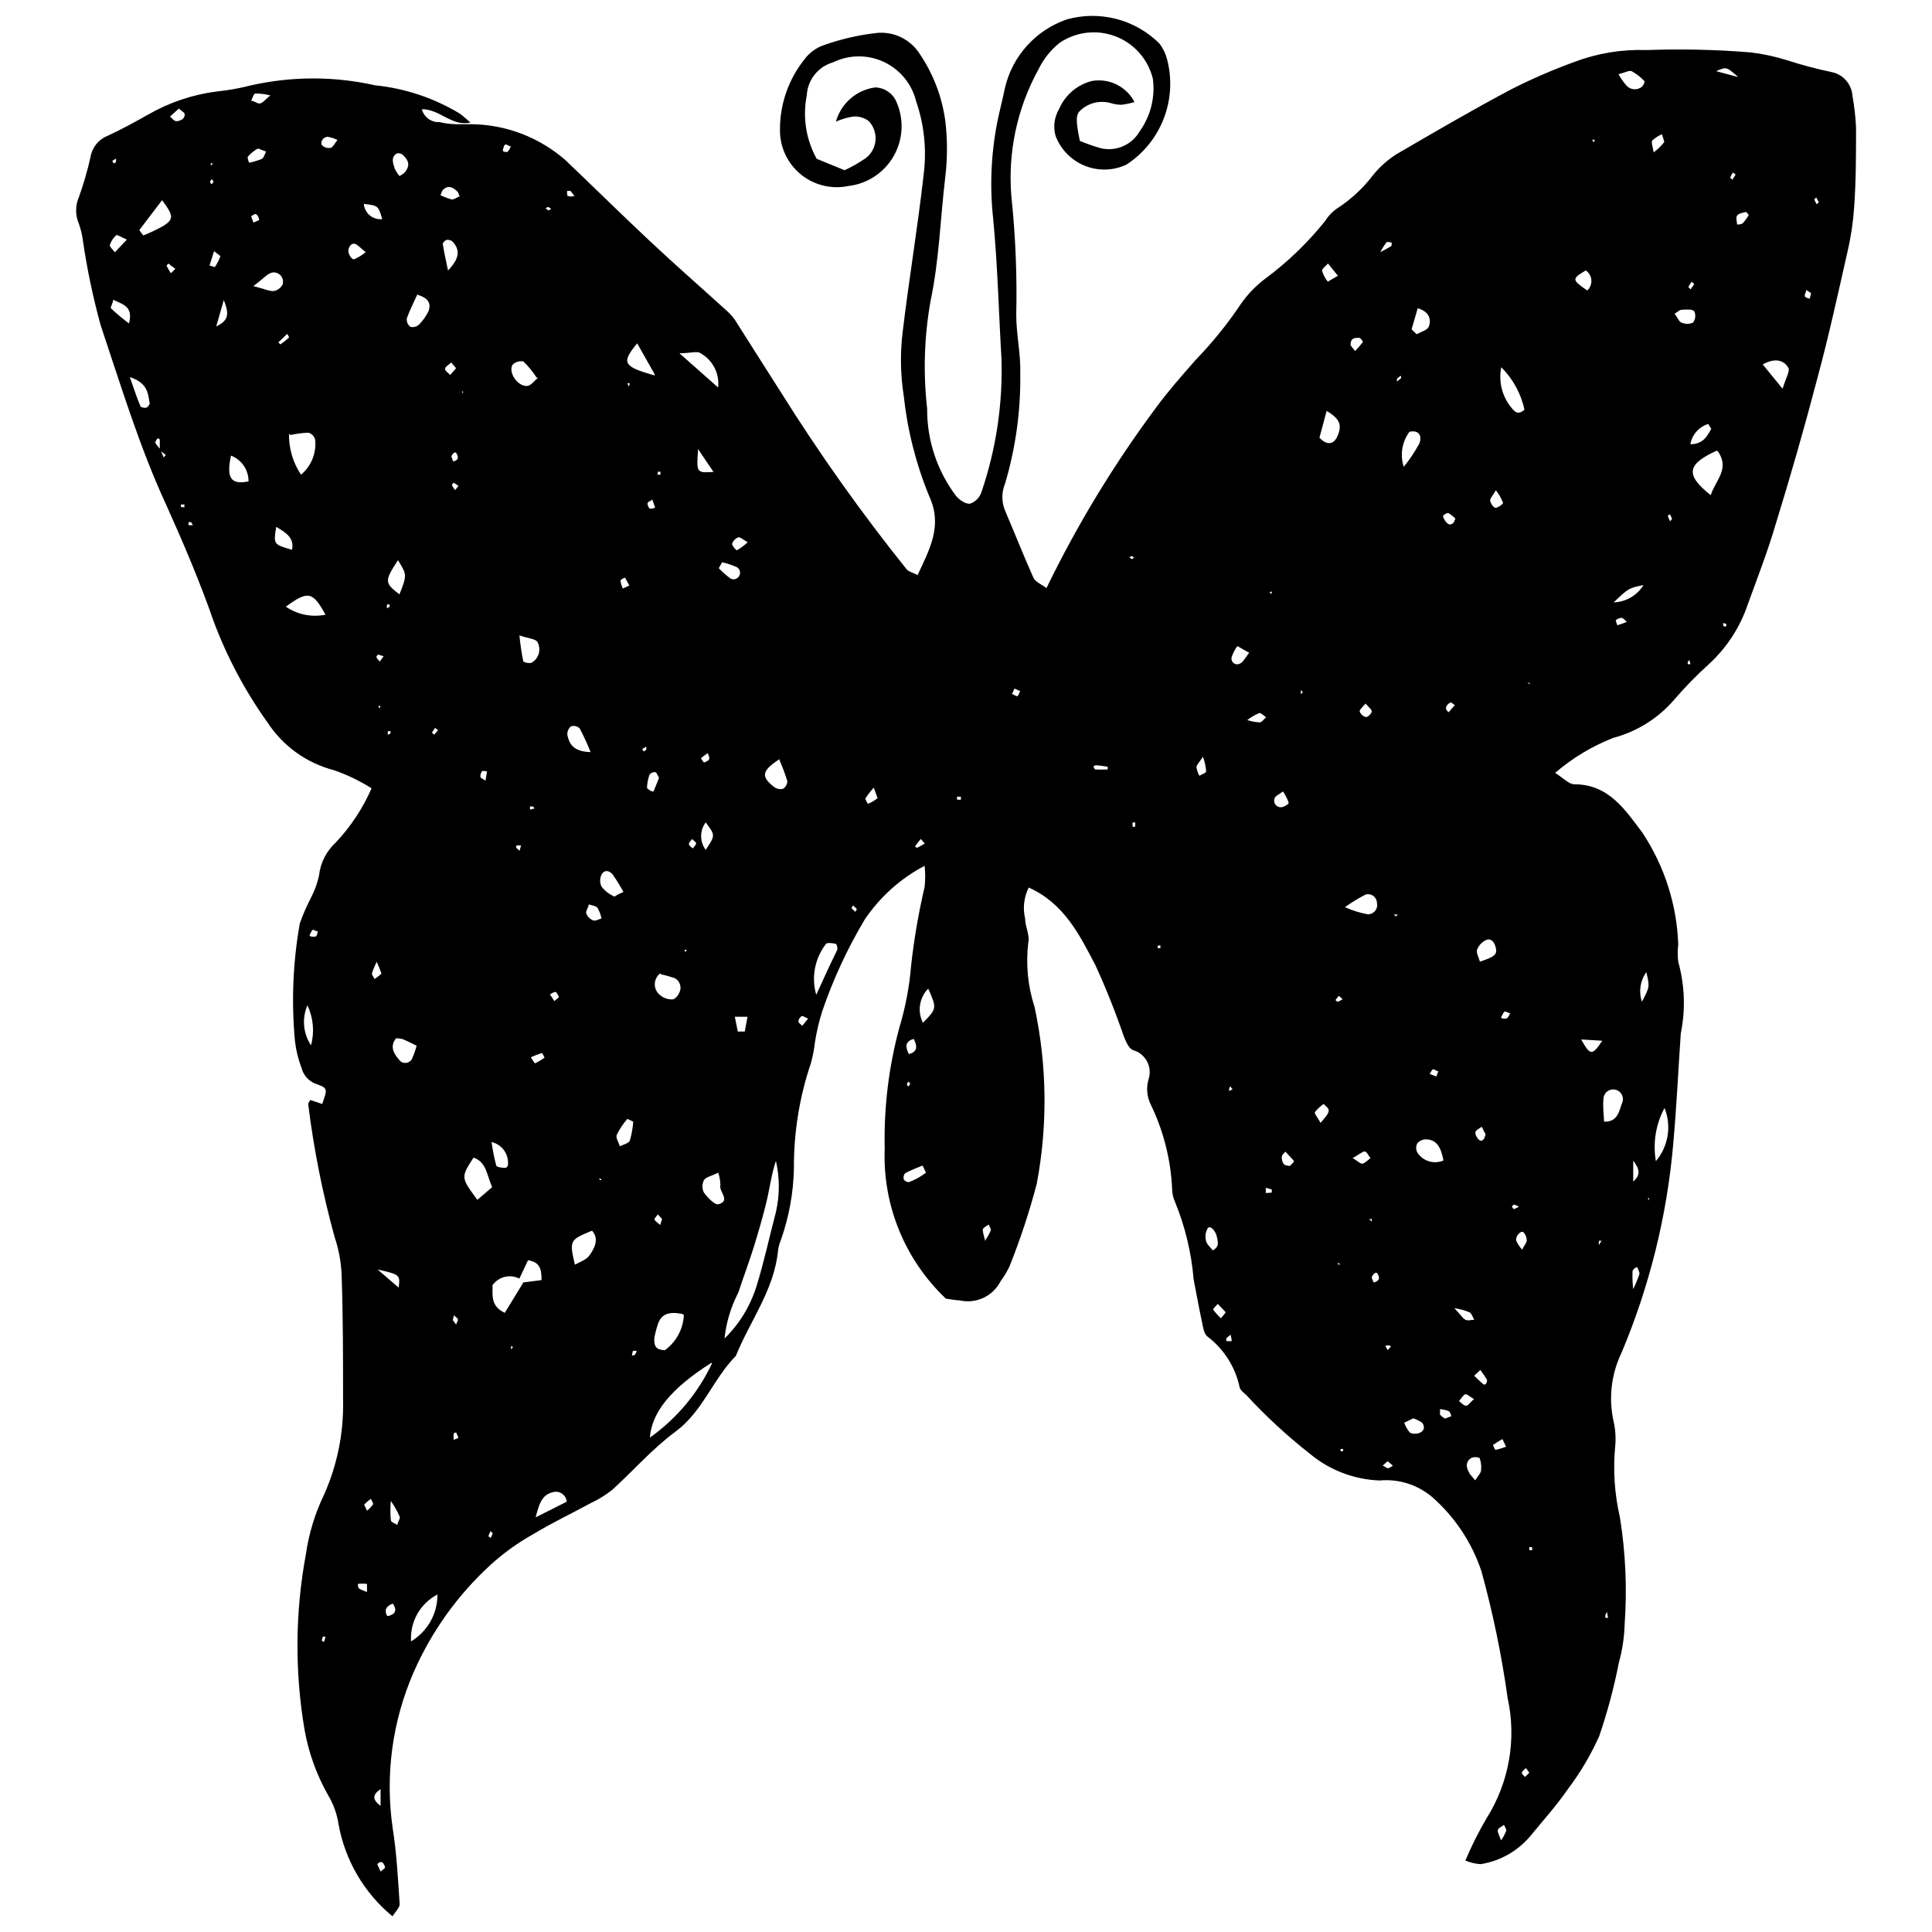 <?xml version="1.0" encoding="UTF-8"?>
<!-- Uploaded to: ICON Repo, www.svgrepo.com, Generator: ICON Repo Mixer Tools -->
<svg width="800px" height="800px" version="1.1" viewBox="144 144 512 512" xmlns="http://www.w3.org/2000/svg">
 <defs>
  <clipPath id="a">
   <path d="m164 148.09h472v503.81h-472z"/>
  </clipPath>
 </defs>
 <g clip-path="url(#a)">
  <path d="m268.77 176.91c9.25 0.066 18.172 3.461 25.125 9.57 7.332 6.996 14.551 14.102 21.938 21.043 7.387 6.938 13.652 12.367 20.48 18.578v-0.004c0.93 0.789 1.758 1.691 2.461 2.688 4.141 6.492 8.227 13.039 12.367 19.473 10.133 16.168 21.191 31.73 33.129 46.617 0.504 0.617 1.566 0.84 2.91 1.512 3.133-6.769 6.715-13.039 3.078-20.875-3.508-8.535-5.789-17.52-6.769-26.695-0.863-5.555-0.957-11.203-0.281-16.785 1.68-14.047 4.027-27.98 5.598-42.027h-0.004c0.797-6.449 0.105-12.996-2.012-19.137-1.117-4.59-4.25-8.426-8.523-10.438-4.269-2.012-9.223-1.98-13.469 0.082-3.977 1.125-6.793 4.66-6.996 8.785-1.137 5.734-0.207 11.684 2.629 16.789l7.387 3.023c1.957-0.898 3.828-1.965 5.598-3.191 1.508-1.137 2.457-2.863 2.606-4.746 0.148-1.883-0.512-3.742-1.824-5.102-1.188-0.887-2.66-1.305-4.141-1.176-1.562 0.246-3.086 0.699-4.531 1.344 1.344-4.832 5.438-8.398 10.41-9.066 2.434 0.055 4.617 1.52 5.594 3.75 2.086 4.644 1.832 10.008-0.691 14.434-2.523 4.426-7.008 7.379-12.066 7.949-4.445 0.91-9.062-0.23-12.57-3.109-3.508-2.875-5.531-7.184-5.504-11.719-0.051-6.809 2.242-13.426 6.488-18.746 1.281-1.734 3.059-3.043 5.094-3.75 4.398-1.566 8.961-2.637 13.598-3.191 4.731-0.652 9.402 1.543 11.922 5.598 3.566 5.301 5.863 11.352 6.715 17.684 0.582 4.906 0.582 9.867 0 14.773-1.344 11.191-1.621 22.105-3.918 32.961-1.672 9.402-1.973 18.996-0.895 28.484-0.066 8.383 2.648 16.547 7.723 23.223 0.895 1.008 2.574 2.184 3.695 1.957h-0.004c1.398-0.5 2.492-1.613 2.965-3.019 3.891-11.391 5.691-23.395 5.316-35.426-0.727-12.312-1.008-24.621-2.184-36.879l0.004 0.004c-0.953-8.586-0.598-17.266 1.062-25.742 0.617-3.023 1.398-5.988 2.016-9.008v-0.004c1.953-8.5 8.148-15.395 16.395-18.242 4.293-1.207 8.828-1.25 13.145-0.133 4.316 1.121 8.258 3.371 11.422 6.512 0.941 1.234 1.629 2.641 2.016 4.141 1.375 5.207 1.07 10.719-0.867 15.742-1.941 5.023-5.418 9.309-9.934 12.238-3.488 1.617-7.488 1.707-11.043 0.254-3.559-1.453-6.348-4.324-7.703-7.918-0.668-2.402-0.324-4.969 0.949-7.109 1.594-3.723 4.852-6.481 8.785-7.441 4.547-0.742 9.059 1.512 11.195 5.598-1.133 0.348-2.293 0.59-3.473 0.727-0.965-0.008-1.93-0.16-2.852-0.449-2.719-0.766-5.644-0.113-7.777 1.734-1.453 1.176-1.566 2.519-0.391 8.281l-0.004 0.004c1.824 0.766 3.691 1.418 5.598 1.957 4.055 0.938 8.246-0.91 10.297-4.531 2.875-4.019 4.113-8.98 3.469-13.879-1.25-5.141-4.941-9.34-9.875-11.238-4.938-1.898-10.488-1.254-14.859 1.723-2.371 1.902-4.281 4.312-5.598 7.051-5.66 10.277-8.152 22-7.16 33.691 1.09 10.406 1.52 20.875 1.285 31.336 0 5.203 1.23 10.41 1.062 15.559 0.141 9.863-1.219 19.695-4.027 29.152-0.957 2.293-0.957 4.871 0 7.164 2.519 5.875 4.867 11.863 7.5 17.738 0.504 1.176 2.184 1.789 3.469 2.797v0.004c8.137-16.762 17.824-32.723 28.93-47.68 3.246-4.422 6.938-8.617 10.578-12.758 4.5-4.637 8.562-9.676 12.141-15.055 1.777-2.5 3.93-4.707 6.383-6.547 5.934-4.406 11.277-9.559 15.891-15.332 0.812-1.32 1.902-2.445 3.191-3.305 3.613-2.344 6.793-5.297 9.398-8.727 1.77-2.199 3.887-4.09 6.269-5.598 10.074-5.875 20.145-11.75 30.387-17.18 5.441-2.769 11.047-5.199 16.789-7.273 6.07-2.301 12.539-3.363 19.023-3.137 9.203-0.332 18.414-0.129 27.59 0.617 3.344 0.398 6.641 1.109 9.848 2.125 3.805 1.23 7.672 2.258 11.586 3.078 3.09 0.582 5.394 3.188 5.594 6.324 0.504 2.754 0.82 5.543 0.953 8.34 0 7.051 0 14.156-0.504 21.207-0.273 3.996-0.871 7.965-1.789 11.863-2.519 11.191-4.981 22.383-7.891 33.184-3.434 13.094-7.164 26.152-11.191 39.172-2.07 7.051-4.758 13.934-7.273 20.875h-0.004c-2.055 6.164-5.656 11.691-10.465 16.062-3.191 2.887-6.199 5.969-9.008 9.23-4.231 4.965-9.871 8.516-16.172 10.188-5.637 2.199-10.859 5.34-15.445 9.289 2.238 1.398 3.637 3.023 5.094 3.023 9.066 0 13.43 6.715 18.02 12.816l-0.004-0.004c5.852 8.816 9.145 19.082 9.516 29.66-0.195 1.523-0.195 3.062 0 4.586 1.727 6.18 1.957 12.684 0.668 18.973-0.672 9.793-1.121 19.641-2.016 29.434h0.004c-1.672 19.012-6.297 37.648-13.711 55.234-2.68 5.586-3.426 11.902-2.125 17.961 0.5 2.106 0.668 4.277 0.5 6.438-0.648 6.441-0.23 12.945 1.234 19.25 1.5 9.395 1.914 18.934 1.23 28.426-0.105 3.371-0.613 6.715-1.512 9.961-1.293 6.602-3.031 13.109-5.203 19.477-2.227 5.004-5.027 9.738-8.34 14.102-2.965 4.309-6.492 8.227-9.793 12.254-3.359 4.082-8.098 6.789-13.316 7.609-1.387-0.094-2.75-0.418-4.031-0.949 1.613-3.852 3.484-7.59 5.598-11.191 5.996-9.48 8.008-20.945 5.594-31.898-1.582-11.332-3.898-22.547-6.938-33.574-2.547-7.641-7.086-14.461-13.152-19.754-3.848-3.219-8.824-4.769-13.82-4.312-6.793-0.246-13.309-2.746-18.523-7.106-6-4.711-11.613-9.895-16.789-15.5-0.672-0.617-1.621-1.285-1.789-2.07-1.141-5.379-4.18-10.168-8.562-13.488-1.008-0.785-1.176-2.797-1.512-4.254-0.785-3.582-1.398-7.273-2.125-10.855-0.586-7.055-2.246-13.98-4.926-20.535-0.52-1.121-0.789-2.344-0.781-3.582-0.367-7.668-2.269-15.188-5.598-22.105-1.125-2.199-1.324-4.758-0.559-7.106 0.895-3.215-0.984-6.547-4.199-7.445-1.176-0.449-1.902-2.352-2.461-3.695v0.004c-2.184-6.391-4.688-12.664-7.5-18.805-4.195-8.004-8.281-16.395-17.684-20.594v0.004c-1.273 2.543-1.609 5.457-0.949 8.223 0 2.125 1.285 4.422 0.84 6.324-0.699 5.781-0.125 11.645 1.68 17.18 3.293 15.402 3.481 31.309 0.559 46.785-1.953 7.434-4.363 14.742-7.219 21.879-0.652 1.379-1.441 2.691-2.352 3.918-2.019 3.988-6.496 6.09-10.855 5.094-1.176 0-2.406-0.336-3.637-0.449-10.91-10.316-16.828-24.844-16.23-39.844-0.242-10.84 1.074-21.656 3.918-32.121 1.598-5.305 2.629-10.762 3.078-16.285 0.773-7.023 1.973-13.992 3.582-20.871 0.199-1.863 0.199-3.738 0-5.598-6.398 3.363-11.863 8.27-15.895 14.27-4.551 7.633-8.305 15.715-11.191 24.121-0.859 2.688-1.516 5.438-1.957 8.223-0.215 1.891-0.57 3.762-1.066 5.598-3.055 9.012-4.586 18.465-4.531 27.98-0.129 6.488-1.301 12.91-3.469 19.027-0.359 0.859-0.605 1.762-0.727 2.684-1.008 10.465-7.441 18.691-11.191 27.98-6.043 6.102-8.73 14.66-15.949 20.035-6.156 4.531-11.191 10.352-16.789 15.445-1.727 1.367-3.606 2.531-5.598 3.469-5.148 2.797-10.465 5.316-15.445 8.34-4.023 2.254-7.777 4.957-11.191 8.055-8.688 7.941-15.625 17.602-20.367 28.375-5.711 13.023-7.648 27.391-5.598 41.465 1.062 6.66 1.398 13.43 1.848 20.145 0 0.895-1.062 1.848-1.902 3.191-7.551-6.223-12.629-14.934-14.328-24.566-0.414-2.672-1.348-5.238-2.742-7.555-3.023-5.336-5.121-11.145-6.211-17.18-2.644-15.453-2.531-31.258 0.336-46.672 0.777-5.477 2.402-10.801 4.812-15.781 3.519-7.898 5.238-16.48 5.035-25.125 0-11.191 0-22.383-0.391-33.242-0.148-3.371-0.773-6.703-1.848-9.902-3.184-11.527-5.523-23.273-6.992-35.145 0 0 0-0.504 0.559-1.176l3.133 1.062c1.398-3.859 1.512-4.195-1.285-5.203-2.09-0.617-3.688-2.305-4.199-4.422-0.887-2.301-1.469-4.707-1.734-7.16-0.957-10.363-0.527-20.809 1.289-31.059 0.816-2.301 1.789-4.543 2.91-6.715 0.984-1.875 1.719-3.867 2.18-5.934 0.363-3.394 1.957-6.539 4.477-8.84 3.949-4.199 7.148-9.047 9.457-14.328-3.141-1.984-6.5-3.602-10.016-4.812-7.223-1.883-13.488-6.394-17.57-12.645-5.914-8.27-10.711-17.285-14.27-26.805-3.637-10.465-8.004-20.707-12.535-30.777-7.164-15.504-12.031-31.676-17.406-47.68-2.023-7.359-3.594-14.832-4.699-22.383-0.188-1.527-0.547-3.031-1.062-4.477-0.988-2.269-0.988-4.844 0-7.109 1.25-3.477 2.277-7.027 3.078-10.633 0.418-2.535 2.141-4.66 4.531-5.594 3.637-1.68 7.106-3.582 10.688-5.598 5.613-3.238 11.816-5.332 18.246-6.156 3.059-0.305 6.09-0.848 9.062-1.621 10.852-2.441 22.109-2.441 32.961 0 7.926 0.809 15.57 3.371 22.387 7.5 1.008 0.727 1.848 1.566 2.797 2.352-4.812 1.176-8.113-3.582-12.871-3.527 0.555 2.109 2.519 3.539 4.699 3.414 2.856 0.727 5.598 0.559 8.285 0.559zm-82.262 86.18 0.84 2.125 0.617-0.617-1.621-1.285v-2.461c0-0.84-0.281-0.449-0.449-0.672-0.168-0.223-0.84 1.008-0.727 1.176l-0.004-0.004c0.391 0.621 0.84 1.203 1.344 1.738zm417.96-98.715 1.062-0.785v1.289l-1.121-0.672c-2.91-2.519-2.91-2.519-5.598-1.344zm-322.83 318.47c-2.473-1.266-5.496-0.527-7.109 1.734 0 2.91-0.449 5.598 3.246 7.332l4.926-8.059 4.812-0.617c0-2.91-0.391-4.758-3.582-5.262zm54.113 16.117c4.062-3.883 7.066-8.734 8.727-14.102 2.016-6.434 3.414-13.094 5.148-19.641v-0.004c1.023-4.473 1.023-9.121 0-13.598-1.23 3.75-1.68 7.555-2.574 11.191-0.895 3.637-2.07 7.723-3.246 11.527-1.176 3.805-2.797 8.113-4.141 12.199-2.012 3.891-3.266 8.125-3.691 12.48zm-3.246 6.211c-10.855 6.883-15.781 13.207-16.285 19.809 7.121-5.043 12.809-11.848 16.508-19.754zm-111.92-246.23c-0.07 3.859 1.043 7.648 3.191 10.859 2.719-2.277 4.125-5.762 3.746-9.289-0.223-0.875-0.875-1.57-1.734-1.848-1.617 0.059-3.227 0.266-4.812 0.613zm378.4 4.477c-7.891 3.582-8.508 6.324-1.621 11.809 1.285-4.027 5.035-6.828 2.012-11.473zm-274.2 228.77c-3.582-0.672-5.598 0-6.492 2.91-0.387 1.172-0.688 2.367-0.895 3.582 0 1.621 0 3.023 2.797 3.133 3.016-2.18 4.871-5.625 5.035-9.344zm-50.363-33.574c-1.453-3.359-1.512-6.66-4.926-7.836-3.414 5.262-3.359 5.262 1.008 11.191zm21.434 20.816c1.621-0.953 3.527-1.512 4.363-2.742 0.84-1.23 2.91-4.141 0.672-6.547-6.047 2.519-6.047 2.519-4.422 9.512zm246-238.11c-0.785 3.856 0.246 7.859 2.797 10.855 0.785 0.953 1.621 1.902 3.359 0.391h-0.004c-0.93-4.262-3.066-8.168-6.152-11.246zm-181.54 166.31c2.238-4.926 3.859-8.449 5.598-11.977 0-0.391 0-1.453-0.559-1.566-0.559-0.113-2.07-0.336-2.406 0h-0.004c-3.008 3.828-3.984 8.867-2.629 13.543zm-140.57-102.86c3.074 2.106 6.871 2.871 10.52 2.129-3.41-6.156-4.586-6.438-10.52-2.129zm33.184 274.2v0.004c4.375-2.606 7.039-7.336 6.996-12.426-4.578 2.398-7.32 7.266-6.996 12.426zm1.734-357.08c-0.953 2.125-2.07 4.254-2.856 6.492l0.004 0.004c-0.102 0.859 0.262 1.711 0.949 2.238 0.848 0.184 1.73-0.066 2.352-0.672 1.012-1.031 1.844-2.223 2.461-3.527 0.785-2.184-0.277-3.523-2.91-4.309zm64.355 180.02v0.004c-0.938 0.684-1.492 1.777-1.492 2.938 0 1.16 0.555 2.254 1.492 2.938 0.902 0.727 2.035 1.105 3.191 1.062 0.617 0 1.512-1.008 1.789-1.734 0.371-0.68 0.449-1.48 0.215-2.219-0.23-0.738-0.754-1.352-1.445-1.699-1.207-0.414-2.441-0.754-3.691-1.008zm174.65-141.91c2.016 2.125 3.637 1.68 4.59 0 1.566-3.301 0.895-4.981-2.688-7.106zm-176.16-16.789-4.644-8.227c-4.25 5.148-3.805 6.156 4.644 8.508zm33.074 101.96c-4.699 3.078-4.981 4.59-1.512 7.332v-0.004c0.68 0.535 1.562 0.742 2.406 0.559 0.723-0.441 1.164-1.223 1.176-2.07-0.586-1.883-1.277-3.731-2.07-5.539zm-169.67-140.18 1.062 1.398c1.93-0.754 3.801-1.652 5.598-2.684 2.519-1.734 2.352-2.688-0.617-6.66zm153.39 41.691c0.426-3.684-1.406-7.258-4.644-9.066-0.84-0.672-2.629 0-5.598 0zm235.03 194.57c3.414 0 3.75-2.856 4.531-4.926h0.004c0.309-0.699 0.293-1.5-0.047-2.184-0.34-0.684-0.965-1.184-1.711-1.363-0.742-0.176-1.527-0.012-2.137 0.445-0.613 0.457-0.992 1.164-1.031 1.926-0.223 2.016 0.059 3.918 0.168 6.102zm-235.03 13.543c-1.789 0.895-3.246 1.121-3.75 1.957-0.527 1.039-0.527 2.266 0 3.301 1.008 1.344 2.91 3.359 3.859 3.078 3.359-0.953 0-3.359 0.504-5.094l0.004 0.004c-0.031-1.105-0.219-2.199-0.562-3.246zm245.95-53.105c-1.602 2.262-2.019 5.156-1.117 7.777 2.07-3.973 2.07-3.973 1.172-7.777zm2.574 50.027c3.312-3.918 4.195-9.34 2.293-14.102-2.32 4.309-3.129 9.277-2.293 14.102zm33.574-204.7c0.785-2.629 2.07-4.758 1.512-5.598-1.344-2.184-3.75-2.519-6.769-0.84zm-330.16-2.91c-1.004-1.566-2.188-3.016-3.523-4.309-1.062-0.223-2.16 0.113-2.91 0.895-1.121 2.016 1.285 5.598 3.75 5.598 1.117 0 1.902-1.23 3.019-2.184zm-37.27 175.04c-1.68 2.07-0.727 3.973 0.727 5.598h0.004c0.418 0.668 1.195 1.031 1.98 0.922s1.43-0.668 1.656-1.426c0.449-1.012 0.805-2.059 1.062-3.133-1.566-0.727-2.574-1.285-3.695-1.734-0.566-0.141-1.148-0.215-1.734-0.227zm0.84-117.52c2.125-5.316 2.016-5.316-0.336-9.176-3.637 5.539-3.582 6.043 0.391 9.062zm50.758 41.801c-0.875-2.195-1.863-4.344-2.969-6.434-0.617-0.566-1.492-0.758-2.293-0.504-0.672 0.562-1.027 1.422-0.953 2.293 0.504 2.297 1.512 4.422 6.215 4.535zm8.676 36.988-0.004 0.004c-0.859-1.602-1.812-3.152-2.852-4.644-0.785-1.008-2.184-1.453-2.965 0h-0.004c-0.5 1.004-0.5 2.184 0 3.188 0.898 1.152 2.074 2.059 3.414 2.633 0.223-0.059 1.176-0.785 2.461-1.234zm191.27 4.027-0.004 0.004c1.898 0.848 3.887 1.465 5.93 1.848 0.766 0.02 1.492-0.316 1.977-0.906 0.48-0.59 0.66-1.371 0.488-2.117-0.02-0.742-0.387-1.434-0.992-1.863-0.605-0.43-1.379-0.547-2.086-0.316-1.84 0.965-3.617 2.047-5.316 3.246zm-206.33 157.53c-0.062-0.824-0.48-1.586-1.148-2.078-0.664-0.496-1.512-0.676-2.324-0.496-2.688 0.617-3.637 2.184-4.758 6.715zm17.629-100.73-1.566-0.727h-0.004c-1.094 1.281-2.035 2.691-2.797 4.195-0.336 0.785 0.504 2.016 0.84 3.078 0.895-0.504 2.352-0.785 2.629-1.512 0.473-1.621 0.773-3.293 0.895-4.981zm206.27-209.96 1.344 1.285c1.121-0.617 2.797-1.062 3.191-1.957 0.84-2.07 0-4.086-2.91-4.926zm-339.68 12.648c1.23 3.469 1.902 5.598 2.797 7.668 0 0.336 1.062 0.559 1.512 0.449 0.449-0.113 1.008-0.84 0.953-1.23-0.449-2.465-0.449-5.32-5.262-6.887zm103.25 68.441c0.215 2.289 0.551 4.57 1.004 6.824 0 0.336 1.734 0.727 2.293 0.391l0.004 0.004c1.926-1.164 2.555-3.664 1.398-5.598-0.785-0.785-2.629-0.84-4.699-1.621zm244.88 139.17c-0.617-3.301-1.734-5.598-4.644-5.598-0.883-0.004-1.727 0.387-2.293 1.062-0.391 0.758-0.391 1.652 0 2.406 1.477 2.316 4.418 3.219 6.938 2.129zm-137.94-36.488c3.695-3.805 3.695-3.805 1.398-9.066v0.004c-2.371 2.402-2.934 6.055-1.398 9.062zm127.42-147.34c1.574-1.938 2.961-4.016 4.141-6.215 0.727-1.848 0-3.637-2.629-3.078-1.98 2.668-2.547 6.133-1.512 9.293zm-310.8-2.969c-1.285 5.988 0 7.777 4.644 6.828h0.004c0.031-3.023-1.82-5.75-4.648-6.828zm11.977 18.914c-0.727 4.644-0.727 4.59 4.195 6.043 0.617-2.965-1.285-4.418-4.137-6.043zm45.496-67.938c3.359-3.469 3.078-5.598 1.344-7.609v0.004c-0.402-0.395-0.949-0.602-1.512-0.562-0.449 0-1.176 0.727-1.176 1.062 0.281 1.906 0.73 3.863 1.398 7.109zm11.582 230.95 0.004 0.004c0.281 2.074 0.691 4.129 1.23 6.152 0 0.449 1.512 0.672 2.293 0.672 0.785 0 0.895-0.895 0.84-1.344 0.016-2.606-1.77-4.883-4.309-5.481zm219.7-5.094c1.008-1.285 1.902-2.07 2.125-3.023s-0.84-1.344-1.285-2.016l0.004 0.008c-0.898 0.594-1.691 1.332-2.352 2.18-0.223 0.336 0.727 1.398 1.512 2.856zm-282.82-221.77c3.246 0.84 4.477 1.512 5.598 1.285 1.121-0.223 2.238-1.398 2.238-2.125 0.098-0.773-0.176-1.551-0.738-2.09-0.562-0.543-1.348-0.785-2.117-0.652-1.285 0.277-2.238 1.566-4.981 3.582zm324.96 179.07c4.195-1.398 4.812-1.957 4.195-4.086-0.336-1.176-1.23-2.293-2.574-1.621v-0.004c-1.051 0.523-1.871 1.422-2.293 2.519-0.281 0.781 0.449 2.012 0.727 3.078zm-362.12-175.44c0 0.84-0.84 2.016-0.559 2.293h-0.004c1.508 1.418 3.094 2.746 4.758 3.973 1.23-4.586-1.789-5.09-4.195-6.266zm398.94-59.766c0.586 1.059 1.281 2.051 2.07 2.965 1.059 1.223 2.902 1.371 4.144 0.336 0.391-0.336 0.785-1.344 0.672-1.453h-0.004c-0.973-1.051-2.106-1.938-3.356-2.633-0.672-0.336-1.734 0.336-3.527 0.785zm-37.996 372.64c0.785-1.23 1.512-1.902 1.566-2.688v0.004c0.121-1.098-0.012-2.211-0.391-3.246-0.715-0.305-1.523-0.305-2.238 0-1.453 0.953-1.398 2.352-0.559 3.805 0.168 0.559 0.727 0.953 1.621 2.125zm-285.06-345.66c0.457-0.238 0.887-0.52 1.289-0.84 1.453-1.68 1.398-3.078-0.391-4.758-0.445-0.391-1.051-0.535-1.625-0.391-1.68 1.062-0.953 2.629-0.504 4.086 0.328 0.684 0.742 1.324 1.23 1.902zm85.508 102.35-0.895 1.566c0.965 1.039 2.035 1.977 3.191 2.797 0.82 0.371 1.789 0.047 2.227-0.738 0.438-0.789 0.199-1.781-0.551-2.281-1.273-0.586-2.602-1.039-3.973-1.344zm236.32 10.633c3.215-0.125 6.156-1.848 7.836-4.59-3.973 0.84-3.973 0.84-7.891 4.59zm-182.32 151.09-0.895-1.848c-1.566 0.672-3.133 1.23-4.59 2.016v-0.004c-0.391 0.422-0.539 1.012-0.391 1.57 0 0.449 1.121 0.953 1.453 0.785 1.512-0.562 3.023-1.402 4.363-2.41zm76.105 20.594c1.734-1.008 1.23-2.238 1.062-3.301-0.391-2.07-1.957-3.414-2.519-2.461v-0.004c-0.539 0.969-0.699 2.106-0.445 3.188 0.223 1.066 1.23 1.848 1.902 2.688zm-239.06-54.285c0.953-3.543 0.613-7.312-0.953-10.633-1.5 3.477-1.145 7.481 0.953 10.633zm336.6-1.566c2.406 4.309 2.91 4.363 5.598 0.336zm-87.969-102.46-3.137-1.793c-0.652 0.883-1.164 1.867-1.512 2.91-0.164 0.586 0.039 1.215 0.516 1.594 0.477 0.379 1.137 0.434 1.668 0.141 0.84-0.336 1.344-1.512 2.465-2.852zm43.48 202.86-2.406 1.176c0.355 0.98 0.883 1.891 1.566 2.684 0.812 0.305 1.707 0.305 2.516 0 0.543-0.191 0.957-0.625 1.121-1.176 0.078-0.57-0.105-1.148-0.504-1.566-0.723-0.457-1.492-0.832-2.293-1.117zm-199.89-169.73c-0.391-0.672-0.617-1.453-1.008-1.512v0.004c-0.586-0.059-1.16 0.195-1.512 0.672-0.387 1.098-0.613 2.246-0.672 3.41 0 0.281 0.727 0.727 1.176 0.953 0.449 0.223 0.672 0 0.727-0.336 0.504-1.117 0.898-2.238 1.289-3.191zm12.367 11.809c-1.605 2.16-1.605 5.117 0 7.277 2.574-3.863 2.574-3.863 0-7.277zm233.24-146.28c-3.75 2.238-3.75 2.461 0.391 5.316 0.762-0.707 1.16-1.719 1.082-2.754-0.074-1.035-0.617-1.977-1.473-2.562zm-318.97-13.652c-1.062-3.527-1.062-3.527-4.867-3.973l-0.004-0.004c0.102 1.195 0.68 2.301 1.609 3.059 0.926 0.762 2.125 1.109 3.316 0.969zm342.48 25.07c0.84 1.121 1.23 2.238 1.848 2.406l-0.004-0.004c0.98 0.434 2.098 0.434 3.078 0 0.629-0.859 0.754-1.988 0.336-2.965-0.449-0.617-2.016-0.504-3.078-0.449-1.062 0.059-0.895 0.336-2.18 1.062zm4.141 34.641c3.414 0 4.422-2.016 5.598-4.086 0 0-0.504-0.785-0.785-1.285v-0.008c-2.469 0.758-4.305 2.832-4.758 5.375zm-89.535 189.09c1.453 0.895 2.184 1.68 2.742 1.566 0.559-0.113 1.398-0.953 2.07-1.453-0.504-0.672-1.062-1.848-1.566-1.789-0.508 0.047-1.457 0.773-2.969 1.672zm-324.74-243.32c-1.453-0.617-2.574-1.344-2.797-1.176-0.828 0.707-1.434 1.641-1.738 2.688 0 0.449 0.895 1.23 1.344 1.848zm36.879-23.336c-1.23-0.391-1.957-0.895-2.293-0.727h-0.004c-0.969 0.559-1.84 1.277-2.574 2.125 0 0 0 1.062 0.449 1.566 1.125-0.246 2.231-0.582 3.301-1.004 0.449-0.227 0.672-0.953 1.121-1.961zm35.145 301.07c0.391-3.414 0.391-3.414-5.598-4.812zm213.15-140.68c-1.008 1.512-1.68 2.125-1.734 2.742 0.113 0.809 0.379 1.586 0.785 2.293 0.617-0.391 1.789-0.727 1.789-1.176-0.102-1.316-0.383-2.617-0.84-3.859zm21.207 9.176c-1.062 0.84-2.07 1.23-2.238 1.848h0.004c-0.211 0.551-0.129 1.176 0.223 1.648 0.352 0.477 0.922 0.742 1.512 0.703 0.727 0 2.07-0.895 2.016-1.176h-0.004c-0.363-1.055-0.871-2.051-1.508-2.965zm-180.64 33.574 0.004 0.004c-0.188-0.973-0.547-1.898-1.062-2.742-0.504-0.559-1.512-0.617-2.293-0.895 0 0.785-0.84 1.68-0.672 2.352l-0.004-0.004c0.305 0.828 0.934 1.492 1.738 1.848 0.504 0.336 1.398-0.168 2.293-0.449zm82.82 32.008c-2.461 0.672-2.238 2.238-1.344 4.027 2.301-0.555 2.301-2.062 1.348-3.91zm-57.188-156.29c-0.449 6.324-0.449 6.324 4.086 6.043zm-125.69-39.508-2.016 6.996c3.25-1.566 3.527-3.133 2.016-6.996zm302.58 106.94c-0.672 0.84-1.621 1.566-1.566 2.07 0.266 0.758 0.898 1.328 1.68 1.512 0.504 0 1.512-0.953 1.512-1.512-0.004-0.559-0.898-1.176-1.625-2.07zm-264.97-119.64c-1.453-1.062-2.238-2.184-3.133-2.238-0.895-0.055-1.734 1.344-1.398 2.461 0.336 1.121 1.121 1.789 1.453 1.68 1.117-0.477 2.156-1.117 3.078-1.902zm296.81 233.86-1.062-2.07c-0.559 0.449-1.512 0.84-1.68 1.453-0.168 0.617 0.953 2.688 1.789 2.184 0.844-0.504 0.562-1.008 0.953-1.566zm-39.172-227.59-2.629-3.246c-0.559 0.672-1.621 1.344-1.566 1.957 0.324 1.035 0.836 2.004 1.512 2.856zm-250.98 324.57v-0.004c-0.164 1.73-0.164 3.477 0 5.207 0 0.559 1.121 0.84 1.734 1.285 0-0.727 0.785-1.566 0.617-2.184-0.68-1.559-1.523-3.039-2.519-4.418zm-6.324 24.23v-2.125-0.004c-0.797-0.094-1.605-0.094-2.406 0 0 0.449 0 1.062 0.504 1.344 0.555 0.293 1.137 0.539 1.734 0.727zm98.266-148.52h1.848l0.727-3.918h-3.359zm18.633-3.414c-0.785-0.336-1.398-0.785-1.68-0.672h0.004c-0.504 0.297-0.836 0.816-0.895 1.398 0 0.391 0.672 0.785 1.008 1.176zm-73.473 10.242c0.32 0.562 0.676 1.105 1.062 1.621 0.902-0.426 1.766-0.934 2.574-1.512 0 0-0.559-1.23-0.727-1.23-0.992 0.316-1.961 0.688-2.91 1.121zm-83.941-213.66-1.23 3.859c0.504 0 1.344 0.504 1.453 0.336h0.004c0.598-0.891 1.086-1.848 1.453-2.856 0 0-0.781-0.613-1.734-1.34zm339.68 63.402c-0.785 1.398-1.566 2.125-1.512 2.742 0.055 0.617 0.84 1.848 1.398 1.902 0.559 0.055 2.07-1.008 2.016-1.344-0.473-1.184-1.113-2.297-1.902-3.301zm-198.27 13.766c-1.285-0.727-2.07-1.453-2.519-1.285v-0.004c-0.777 0.305-1.375 0.941-1.621 1.734 0 0.504 1.121 1.789 1.285 1.68 1.027-0.598 1.984-1.312 2.856-2.125zm-77.281-46.113-1.285-1.512c-0.559 0.559-1.512 1.008-1.621 1.621-0.113 0.617 0.895 1.121 1.344 1.68zm238.28-4.59v0.004c0.734-0.762 1.426-1.566 2.07-2.406 0 0-0.559-0.953-0.953-1.062-1.285 0-2.293 0-2.352 1.734-0.051 0.391 0.508 0.836 1.18 1.734zm-127.59 115.73c-0.828 0.906-1.574 1.879-2.238 2.91 0 0.281 0.449 0.953 0.672 1.398v0.004c0.926-0.383 1.793-0.891 2.574-1.512 0 0-0.449-1.23-1.008-2.801zm248.41-131-1.285-0.895c0 0.559-0.504 1.121-0.391 1.621 0.113 0.504 0.84 0.504 1.285 0.727zm-358.14-25.629c-0.336-0.785-0.391-1.121-0.559-1.285-1.121-1.062-2.352-1.902-3.805-0.559-0.391 0.336-0.504 1.008-0.727 1.512v-0.004c0.977 0.449 1.984 0.824 3.019 1.117 0.281 0.055 1.121-0.391 1.902-0.781zm203.02 295.69-2.125-2.238c-0.449 0.504-1.344 1.344-1.23 1.512 0.613 0.828 1.309 1.598 2.07 2.293zm-235.42-310.69c-0.812-0.402-1.68-0.688-2.574-0.84-1.285 0-2.184 1.566-1.398 2.352 0.617 0.52 1.445 0.727 2.238 0.559 0.613-0.223 1.004-1.176 1.734-2.07zm348.86 3.246c1.035-0.762 1.957-1.664 2.742-2.688 0-0.391-0.391-1.344-0.617-2.07-0.922 0.398-1.773 0.949-2.519 1.625-0.391 0.445 0.113 1.621 0.336 3.133zm-39.172 343.04-0.953-2.016v0.004c-0.867 0.473-1.707 0.996-2.516 1.566 0 0 0.504 1.344 0.727 1.285 0.992-0.215 1.965-0.512 2.91-0.895zm-351.71-354.62-2.352 2.125c0.559 0.449 1.062 1.23 1.68 1.23 0.617 0 2.406-0.391 2.184-1.957-0.059-0.391-0.785-0.672-1.512-1.398zm24.23-3.473c-1.297-0.344-2.633-0.512-3.973-0.5-0.449 0-0.727 1.23-1.121 1.902 0.785 0 1.621 0.84 2.352 0.727 0.727-0.113 1.289-0.953 2.742-2.129zm331.73 305.88c0.559-1.121 1.176-1.734 1.23-2.406h0.004c0.004-0.805-0.293-1.586-0.84-2.18-0.672-0.617-2.184 0.953-1.957 2.184l-0.004-0.004c0.406 0.875 0.934 1.684 1.566 2.406zm60.102-274.2c-0.391-0.391-0.672-0.84-0.84-0.785-0.168 0.055-1.902 0.336-2.293 0.953-0.391 0.617 0 1.566 0 2.352 0.559 0 1.285 0 1.621-0.449h0.004c0.59-0.645 1.098-1.359 1.508-2.125zm-30.664 284.67c0.66-1.316 1.223-2.684 1.68-4.086 0-0.449-0.336-1.008-0.504-1.566-0.168-0.559-1.285 0.504-1.344 0.84-0.055 1.605 0 3.215 0.168 4.812zm-364.13-283.32c0-0.504-0.336-1.23-0.727-1.512s-0.953 0.281-1.398 0.504l0.617 1.68zm317.02 79.125c-0.562-0.586-1.203-1.098-1.906-1.508-0.281 0-1.176 0.391-1.344 0.785-0.168 0.391 1.121 2.629 2.07 2.238 0.953-0.395 0.676-0.562 1.18-1.516zm-309.57-48.965-2.352 2.238 0.504 0.559c0.84-0.559 1.621-1.176 2.352-1.848v0.004c-0.145-0.328-0.312-0.648-0.504-0.953zm289.37-21.488c1.621-0.895 2.352-1.23 3.023-1.68s0-0.504 0.336-0.785c0.336-0.281-1.23-0.504-1.398-0.336l-0.004 0.004c-0.668 0.875-1.25 1.809-1.734 2.797zm-196.98 290.99h-0.785c-0.121 0.422-0.215 0.855-0.277 1.289 0.297-0.035 0.582-0.133 0.84-0.281 0 0 0.391-0.672 0.445-0.949zm223.84 5.035-1.68 1.566c0.785 0.727 1.512 1.512 2.352 2.184 0.84 0.672 1.121-0.895 1.062-1.062-0.52-0.895-1.098-1.754-1.734-2.574zm-1.789 7.723c-1.062-0.617-1.848-1.398-2.293-1.23-0.449 0.168-1.062 1.121-1.621 1.789 0.617 0.449 1.23 1.23 1.848 1.23 0.609 0.004 1.004-0.836 2.066-1.676zm-7.5 5.148 1.512-0.559c0-0.504-0.336-1.23-0.727-1.398-0.723-0.266-1.473-0.438-2.238-0.504v1.453 0.004c0.414 0.457 0.906 0.836 1.453 1.117zm-19.027-36.035c0.449 0 1.176-0.449 1.344-0.84s0-1.008-0.391-1.566c-0.391-0.559-1.23 0.449-1.398 0.84-0.168 0.391 0.277 1.23 0.445 1.566zm-244.04 10.016 0.895 1.176c0-0.449 0.559-1.008 0.449-1.398-0.113-0.391-0.727-0.727-1.062-1.062zm265.42-3.191c1.789 1.902 2.238 2.742 2.965 3.078 0.727 0.336 1.512 0 2.293 0-0.391-0.672-0.617-1.566-1.176-1.957h0.004c-1.309-0.547-2.684-0.922-4.086-1.117zm19.867 123.11-0.898-1.23c-0.391 0.391-0.953 0.727-1.062 1.176-0.113 0.449 0.504 0.785 0.84 1.176zm-304.43 8.789v-4.422c-2.352 1.566-2.07 2.852 0 4.422zm296.93 9.176c0.574-0.816 1.043-1.699 1.398-2.629 0-0.449-0.391-1.008-0.617-1.512-0.559 0.449-1.453 0.785-1.621 1.344-0.168 0.559 0.336 1.285 0.84 2.742zm-300.51-87.41c0.617-0.504 1.164-1.086 1.625-1.734 0-0.281-0.391-0.953-0.617-1.398-0.648 0.457-1.25 0.98-1.789 1.566 0 0 0.445 0.895 0.781 1.566zm6.828 24.621c-1.512 0.617-2.406 1.453-1.566 3.191 0.227 0.121 0.5 0.121 0.727 0 1.734-0.559 1.848-1.734 0.84-3.191zm322.05 3.805-0.281-1.566c-0.168 0.223-0.297 0.469-0.391 0.73-0.078 0.273-0.078 0.562 0 0.84 0 0 0.504-0.059 0.672 0zm-326.3-173.87c-0.523 0.984-0.953 2.016-1.285 3.078 0 0.449 0.449 0.953 0.672 1.453v0.004c0.688-0.387 1.309-0.879 1.844-1.457 0 0-0.332-1.008-1.23-3.078zm48.293 9.344c-0.281-0.449-0.504-1.23-0.895-1.344-0.391-0.113-1.008 0.391-1.512 0.617l1.176 1.789zm206.66-0.336-0.895 1.121s0.504 0.504 0.617 0.449c0.449-0.18 0.883-0.406 1.289-0.672zm45.383 4.59c-0.504 0-1.121-0.559-1.453-0.391-0.336 0.168-0.617 0.953-0.895 1.398-0.281 0.449 1.121 0.559 1.453 0.391 0.34-0.164 0.676-0.895 0.953-1.398zm-19.023 15.391c-0.504 0-1.062-0.617-1.398-0.504-0.336 0.113-0.617 0.84-0.895 1.23l1.789 0.672zm-216.12-127.93 1.734-0.781-1.121-2.07c-0.449 0-1.23 0.559-1.23 0.785v-0.004c0.117 0.715 0.324 1.41 0.617 2.07zm266.09 8.84c-0.617-0.504-1.008-1.062-1.398-1.062v0.004c-0.586 0.023-1.145 0.262-1.566 0.668 0 0 0.391 1.285 0.449 1.285l-0.004 0.004c0.859-0.25 1.699-0.547 2.519-0.895zm-162.29 17.684-0.672 1.453c0.449 0 1.062 0.672 1.398 0.559 0.336-0.113 0.559-0.895 0.785-1.344zm61.555 8.281 0.004 0.004c1.098 0.387 2.246 0.613 3.41 0.672 0.617 0 1.121-0.895 1.734-1.344-0.617-0.391-1.285-1.176-1.848-1.121h0.004c-1.102 0.461-2.137 1.062-3.078 1.793zm-201.73 16.121 0.391-2.461c-0.449 0-1.176-0.281-1.344 0l0.004-0.004c-0.328 0.453-0.469 1.016-0.395 1.57 0.113 0.223 0.727 0.445 1.344 0.895zm161.11-3.695s0.336 0.727 0.504 0.727c1.082 0.055 2.164 0.055 3.246 0 0.039-0.238 0.039-0.484 0-0.727-1.055-0.184-2.121-0.312-3.191-0.391 0 0-0.336 0.113-0.559 0.336zm-106.32 19.141c-0.336 0.449-0.895 0.895-0.895 1.344 0 0.449 0.617 0.785 1.008 1.176 0.336-0.449 0.895-0.895 0.895-1.344s-0.672-0.617-1.008-1.176zm77.672 106.32c0.586-0.82 1.074-1.703 1.457-2.633 0-0.391-0.391-1.008-0.559-1.512-0.559 0.449-1.453 0.785-1.566 1.285-0.113 0.508 0.332 1.906 0.668 3.25zm81.703-21.098-2.184-2.352c-0.336 0.391-0.895 0.785-0.953 1.285-0.055 0.504 0 2.519 1.68 2.406 0.395 0.395 0.73-0.223 1.457-0.949zm89.984 5.598c1.902-1.789 1.848-3.078 0-5.598zm-95.805 2.91v-0.004c0.031-0.277 0.031-0.559 0-0.84l-1.566-0.449v1.398zm-161.56 6.992-1.121-1.23c-0.336 0.504-1.008 1.121-0.895 1.398 0.113 0.281 0.953 0.953 1.512 1.398zm248.24 6.938 0.727-1.176h-0.672l0.004 0.004c-0.051 0.293-0.07 0.594-0.055 0.895zm-252.43-131.28v-0.84l-1.062 0.617 0.391 0.672zm15.277 3.414c0.449-0.281 1.176-0.449 1.344-0.84 0.168-0.391 0-1.121-0.336-1.68-0.633 0.398-1.23 0.848-1.793 1.344 0.238 0.422 0.52 0.812 0.84 1.176zm-48.852 23.336 0.391-1.398c-0.391-0.043-0.785-0.043-1.176 0 0 0-0.281 0.559 0 0.672 0.238 0.266 0.5 0.508 0.785 0.727zm106.32-3.133c-0.504 0.617-0.953 1.176-1.344 1.734-0.391 0.559 0.449 0.617 0.504 0.559 0.055-0.055 1.285-0.672 1.902-1.062zm-18.355 18.355 1.008 0.953s0.449-0.617 0.391-0.727v-0.004c-0.301-0.352-0.637-0.672-1.008-0.953zm-141.41 6.156c-0.504 0-1.121-0.559-1.398-0.391-0.281 0.168-0.559 0.895-0.785 1.344-0.223 0.449 1.121 0.559 1.566 0.391 0.445-0.172 0.336-0.617 0.559-1.121zm242.03 41.129s-0.449 0-0.504 0.391c-0.047 0.258-0.047 0.523 0 0.785 0.316-0.156 0.617-0.344 0.895-0.562 0 0-0.336-0.168-0.449-0.391zm-240.63 145.5c-0.16 0.457-0.289 0.926-0.395 1.398 0 0 0.391 0 0.617 0.281 0.156-0.461 0.289-0.926 0.391-1.398 0 0-0.613 0-0.84-0.113zm16.395 61.555c0-0.504-0.336-1.176-0.727-1.453-0.391-0.281-0.895 0-1.344 0.449l0.895 1.957zm224.12-141.3c-0.406 0.254-0.781 0.555-1.121 0.895-0.105 0.25-0.105 0.531 0 0.781 0.465 0.043 0.934 0.043 1.398 0zm41.969 2.797-1.008 0.113 0.617 1.176 0.895-1.008zm-246.62 24.512-0.613-1.402s-0.672 0-0.672 0.391v0.004c-0.043 0.52-0.043 1.043 0 1.566zm246.23 6.211-1.344 1.176c0.449 0 0.953 0.672 1.398 0.672 0.449 0 0.895-0.449 1.344-0.672zm3.527-287.69h-0.004c-0.379 0.246-0.734 0.527-1.062 0.84v0.727c0.391-0.297 0.766-0.613 1.121-0.953 0 0 0-0.391-0.113-0.613zm-251.21 22.719c0.449 0 1.121-0.391 1.23-0.727 0.113-0.336 0-1.008-0.391-1.512-0.391-0.504-1.121 0.449-1.23 0.785-0.113 0.336 0.277 0.781 0.391 1.453zm1.453 6.492-1.285-0.84s-0.504 0.504-0.449 0.672c0.238 0.453 0.52 0.887 0.84 1.285zm51.371 3.637c-0.617 0.449-1.285 0.672-1.285 0.953-0.008 0.547 0.215 1.078 0.617 1.453 0 0 0.953 0 1.398-0.281zm283.78 32.68v0.73l0.617 0.336h-0.004c0.137-0.227 0.234-0.473 0.281-0.73 0 0-0.449-0.223-0.895-0.336zm-355.01 8.844c-0.492-0.191-0.996-0.34-1.512-0.449 0 0-0.449 0.559-0.391 0.727 0.254 0.406 0.555 0.781 0.895 1.121zm282.26 14.828 1.68-1.957c-0.391 0-0.895-0.727-1.176-0.617-0.504 0.188-0.906 0.57-1.117 1.062-0.281 0.617 0.109 1.121 0.613 1.512zm-248.52-149.97c-0.504 0-1.121-0.617-1.512-0.449-0.391 0.168-0.449 0.953-0.617 1.453-0.168 0.504 1.062 0.559 1.23 0.449h0.004c0.391-0.422 0.695-0.914 0.895-1.453zm16.789 13.152c-0.301-0.477-0.637-0.926-1.008-1.344h-0.785c-0.281 0 0 1.23 0 1.344 0.664 0.168 1.355 0.168 2.016 0zm-105.71 19.305-1.848-1.398s-0.559 0.559-0.449 0.672h0.004c0.34 0.652 0.715 1.289 1.121 1.902zm194.74 216.06-0.391-0.672s-0.449 0.391-0.449 0.617c0 0.223 0 0.449 0.336 0.672zm206.05-111.92v0.617c0.238 0.047 0.488 0.047 0.727 0l-0.281-1.062zm-41.914 5.598h-0.617l0.785 0.336zm-60.605 1.734v1.23s0.449-0.336 0.504-0.504c0.055-0.168-0.504-0.277-0.504-0.727zm-244.49 4.363 0.281 0.672 0.336-0.617zm15.836 6.434-0.785-0.613c-0.305 0.414-0.586 0.844-0.84 1.289 0 0 0.391 0.336 0.617 0.504zm-12.594 0.844v-0.559-0.004c-0.238-0.043-0.484-0.043-0.727 0v0.953zm339.62-56.855-0.559-1.23s-0.617 0.391-0.559 0.504l-0.004-0.004c0.168 0.484 0.371 0.953 0.617 1.402zm-392.45 0.895h-0.672c-0.113 0 0 0.504 0 0.785h1.121zm249.3 9.793 0.559-0.391s-0.336-0.391-0.559-0.391c-0.223 0-0.391 0-0.617 0.336zm36.43 8.785 0.617 0.449v-0.672zm-233.13 3.805v-0.559c-0.238-0.043-0.484-0.043-0.727 0v1.008zm78.344 91.551 0.391-0.617h-0.617zm125.18-1.062h0.727v-0.672c0-0.113-0.449 0-0.672 0zm-53.16-40.125v0.785h1.008-0.004c0.043-0.258 0.043-0.523 0-0.785h-1.004zm-112.48 2.574h-0.672c-0.055 0.277-0.055 0.562 0 0.84l1.23-0.336zm159.66 4.254h-0.672v1.121h-0.004c0.223 0.039 0.449 0.039 0.672 0 0 0 0.059-1.008 0.059-1.23zm69.781 24.398h-1.176s0.281 0.391 0.449 0.449c0.164 0.055 0.5-0.449 0.781-0.559zm-240.63 163.52c-0.219 0.418-0.406 0.848-0.562 1.289 0 0 0.391 0 0.617 0.449v-0.004c0.223-0.41 0.406-0.844 0.559-1.285 0 0-0.445-0.449-0.613-0.617zm275.32 4.086v0.84h0.727c0.113 0 0-0.504 0-0.785zm-49.359-25.352v-0.617 0.004c-0.223-0.031-0.449-0.031-0.672 0v0.504c0.215 0.078 0.445 0.117 0.672 0.109zm-270.68 59.711v0.504zm315.45-124.51s0.449 0.672 0.504 0.617c0.465-0.188 0.914-0.41 1.344-0.672-0.43-0.227-0.879-0.414-1.344-0.559 0 0-0.504 0.391-0.504 0.613zm-37.156 3.918v-0.672h-0.727zm-204.65-11.527v0.504h0.617zm277.79 5.262 0.336 0.672v-0.672zm-300.73 39.508-0.5-0.336v1.008zm218.64-22.383v0.504h0.617zm127.42-280.98-0.672-1.285s-0.559 0.449-0.504 0.559c0.168 0.43 0.371 0.844 0.617 1.23zm-336.71 2.125 0.785-0.336s-0.449-0.449-0.672-0.504c-0.223-0.055-0.504 0-0.785 0.336zm276.67-18.742 0.336 0.727 0.391-0.672zm-391.84 6.266s0.559 0 0.617-0.449c0.055-0.449 0-0.504 0-0.785l-1.008 0.617zm25.742 0v0.672l0.559-0.672zm404.09 2.965-0.727-0.504c-0.281 0.43-0.523 0.879-0.73 1.344 0 0 0.391 0.391 0.617 0.559zm-403.36 1.902-0.449-0.672s-0.449 0.449-0.449 0.672c0 0.223 0 0.449 0.449 0.672zm66.199 55.961-0.336-0.559v0.559zm51.484 21.711h0.727l0.004 0.004c0.039-0.262 0.039-0.523 0-0.785-0.199-0.066-0.418-0.066-0.617 0-0.086 0.215-0.141 0.441-0.168 0.672zm-125.41 8.621v-0.727h-0.895c-0.035 0.223-0.035 0.449 0 0.668 0 0 0.73 0.059 0.895 0.059zm400.12-59.148-0.672-0.617c-0.336 0.441-0.633 0.91-0.895 1.398 0 0 0.391 0.391 0.617 0.617zm-282.09 26.301h-0.672l0.449 0.84z"/>
 </g>
</svg>